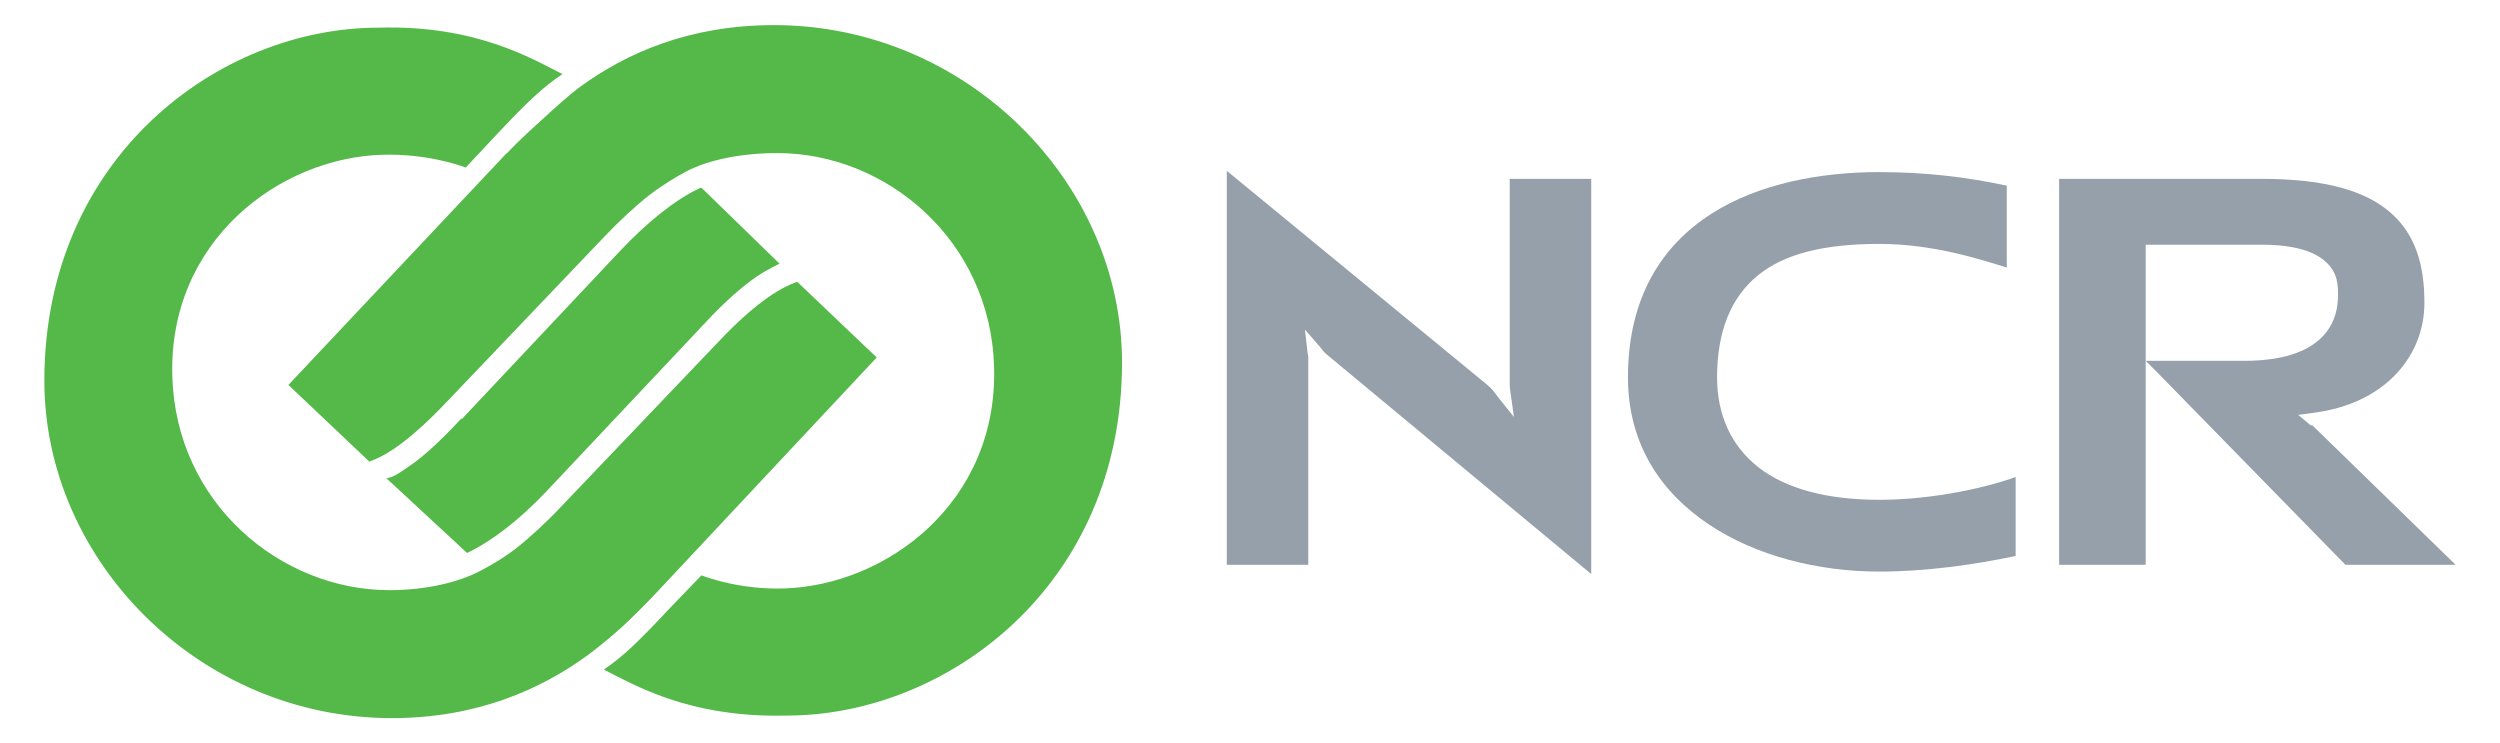 <?xml version="1.0" encoding="UTF-8" standalone="no"?>
<!-- Created with Inkscape (http://www.inkscape.org/) -->

<svg
   xmlns:svg="http://www.w3.org/2000/svg"
   xmlns="http://www.w3.org/2000/svg"
   version="1.1"
   width="185"
   height="55"
   id="svg3989">
  <defs
     id="defs3991" />
  <g
     transform="translate(-221.156,-554.219)"
     id="layer1">
    <path
       d="m 373.531,567.453 0,28.562 0.031,0 6.375,0 0,-13.875 0,-1.219 0,-0.5 0,-7.594 0,-0.5 0.5,0 8.062,0 c 2.558,0 3.982,0.544 4.781,1.281 0.396,0.365 0.661,0.806 0.781,1.281 0.12,0.476 0.125,0.97 0.094,1.531 -0.025,0.477 -0.142,1.602 -1.031,2.594 -0.885,0.986 -2.569,1.906 -5.906,1.906 l -6.781,0 -0.5,0 0.875,0.875 13.906,14.219 8.156,0 -10.562,-10.281 c -0.015,-0.004 -0.016,-0.026 -0.031,-0.031 -0.063,-0.021 -0.105,0.01 -0.156,-0.031 l -0.906,-0.75 1.156,-0.156 c 5.424,-0.709 8.188,-4.331 8.188,-8.125 0,-2.735 -0.613,-4.99 -2.438,-6.625 -1.825,-1.636 -4.792,-2.562 -9.625,-2.562 l -14.938,0 -0.031,0 z"
       id="path3966"
       style="fill:#95a0aa;fill-opacity:1;fill-rule:nonzero;stroke:none" />
    <path
       d="m 311.938,566.859 0,29.156 0.031,0 6,0 0,-15.281 c 0,-0.221 -0.028,-0.213 -0.062,-0.5 l -0.188,-1.625 1.062,1.219 c 0.302,0.349 0.221,0.339 0.594,0.656 l 19.5,16.188 0.031,0.031 0,-29.25 -6.031,0 0,15.188 c 0,0.307 0.017,0.317 0.062,0.656 l 0.25,1.781 -1.125,-1.406 c -0.369,-0.462 -0.384,-0.578 -0.844,-0.969 l -19.281,-15.844 z"
       id="path3970"
       style="fill:#95a0aa;fill-opacity:1;fill-rule:nonzero;stroke:none" />
    <path
       d="m 360.219,566.953 c -4.223,0 -8.869,0.804 -12.438,3.094 -3.565,2.287 -6.156,6.097 -6.156,12.094 0,4.974 2.471,8.531 5.969,10.875 3.499,2.345 8.115,3.5 12.625,3.5 3.378,0 6.938,-0.489 10.094,-1.156 l 0,-5.844 c -1.992,0.734 -6.019,1.688 -10.094,1.688 -3.855,0 -6.909,-0.817 -8.938,-2.406 -2.017,-1.58 -3.062,-3.879 -3.062,-6.656 0,-3.393 1.021,-5.903 3,-7.531 1.989,-1.636 4.995,-2.344 9,-2.344 4.072,0 7.615,1.193 9.438,1.75 l 0,-6.062 c -3.143,-0.663 -6.069,-1 -9.438,-1 z"
       id="path3964"
       style="fill:#95a0aa;fill-opacity:1;fill-rule:nonzero;stroke:none" />
    <path
       d="m 278.438,556.078 c -6.286,0 -10.949,2.067 -14.438,4.625 -0.596,0.438 -1.788,1.499 -2.5,2.156 -0.746,0.691 -1.842,1.642 -2.844,2.719 l -0.031,0 c 0,0 -14.854,15.766 -16.125,17.125 l 0,0.031 0.031,0 5.969,5.656 0.031,-0.031 c 1.058,-0.372 2.75,-1.311 5.688,-4.406 l 11.688,-12.25 c 1.094,-1.156 2.357,-2.311 3.281,-3.031 0.93,-0.722 2.033,-1.392 2.781,-1.781 1.659,-0.862 4.088,-1.344 6.719,-1.344 8.017,0 15.753,6.402 16.031,15.812 0.299,10.072 -7.991,16.181 -15.562,16.406 -3.071,0.09 -5.464,-0.731 -6.094,-0.969 l -2.438,2.531 c -2.182,2.331 -3.339,3.459 -4.781,4.438 1.155,0.593 2.715,1.454 4.781,2.156 2.262,0.769 5.184,1.344 8.75,1.25 l 0.031,0 c 0.026,0 0.039,9e-5 0.062,0 11.762,-0.041 24.719,-9.606 24.719,-26.125 0,-13.341 -11.516,-24.969 -25.75,-24.969 z m -29.281,0.188 c -11.781,0 -24.719,9.572 -24.719,26.125 0,13.343 11.485,24.969 25.719,24.969 6.282,0 11.042,-2.129 14.531,-4.688 0.613,-0.451 1.8,-1.416 2.5,-2.062 0.725,-0.671 1.703,-1.627 2.719,-2.719 0,0 14.826,-15.829 16.125,-17.219 l -5.875,-5.594 -0.031,0 c -1.071,0.38 -2.868,1.331 -5.781,4.406 l -11.688,12.25 c -1.098,1.165 -2.384,2.339 -3.312,3.062 -0.93,0.724 -1.947,1.303 -2.688,1.688 -1.642,0.854 -4.048,1.406 -6.688,1.406 -8.014,0 -15.784,-6.397 -16.062,-15.812 -0.299,-10.069 7.962,-16.184 15.531,-16.406 3.133,-0.095 5.582,0.718 6.156,0.938 l 0.031,0 2.344,-2.5 c 2.156,-2.304 3.452,-3.522 4.812,-4.406 -1.158,-0.593 -2.756,-1.478 -4.844,-2.188 -2.286,-0.78 -5.171,-1.357 -8.781,-1.25 z m 23.812,11.844 c -0.012,0.005 -0.019,0.025 -0.031,0.031 -1.872,0.884 -3.894,2.533 -5.875,4.625 l -11.562,12.281 -0.125,0.156 -0.094,0 c -1.527,1.637 -2.731,2.745 -3.688,3.406 -0.481,0.333 -0.886,0.623 -1.25,0.812 -0.315,0.163 -0.564,0.174 -0.594,0.188 l 5.969,5.531 c 1.861,-0.889 3.885,-2.465 5.844,-4.531 l 11.656,-12.375 c 1.636,-1.772 2.927,-2.853 3.906,-3.531 0.489,-0.337 0.874,-0.541 1.219,-0.719 0.207,-0.107 0.368,-0.194 0.5,-0.25 l -5.719,-5.562 -0.094,-0.062 -0.031,0 -0.031,0 z"
       id="path3962"
       style="fill:#54b948;fill-opacity:1;fill-rule:nonzero;stroke:none" />
  </g>
</svg>
